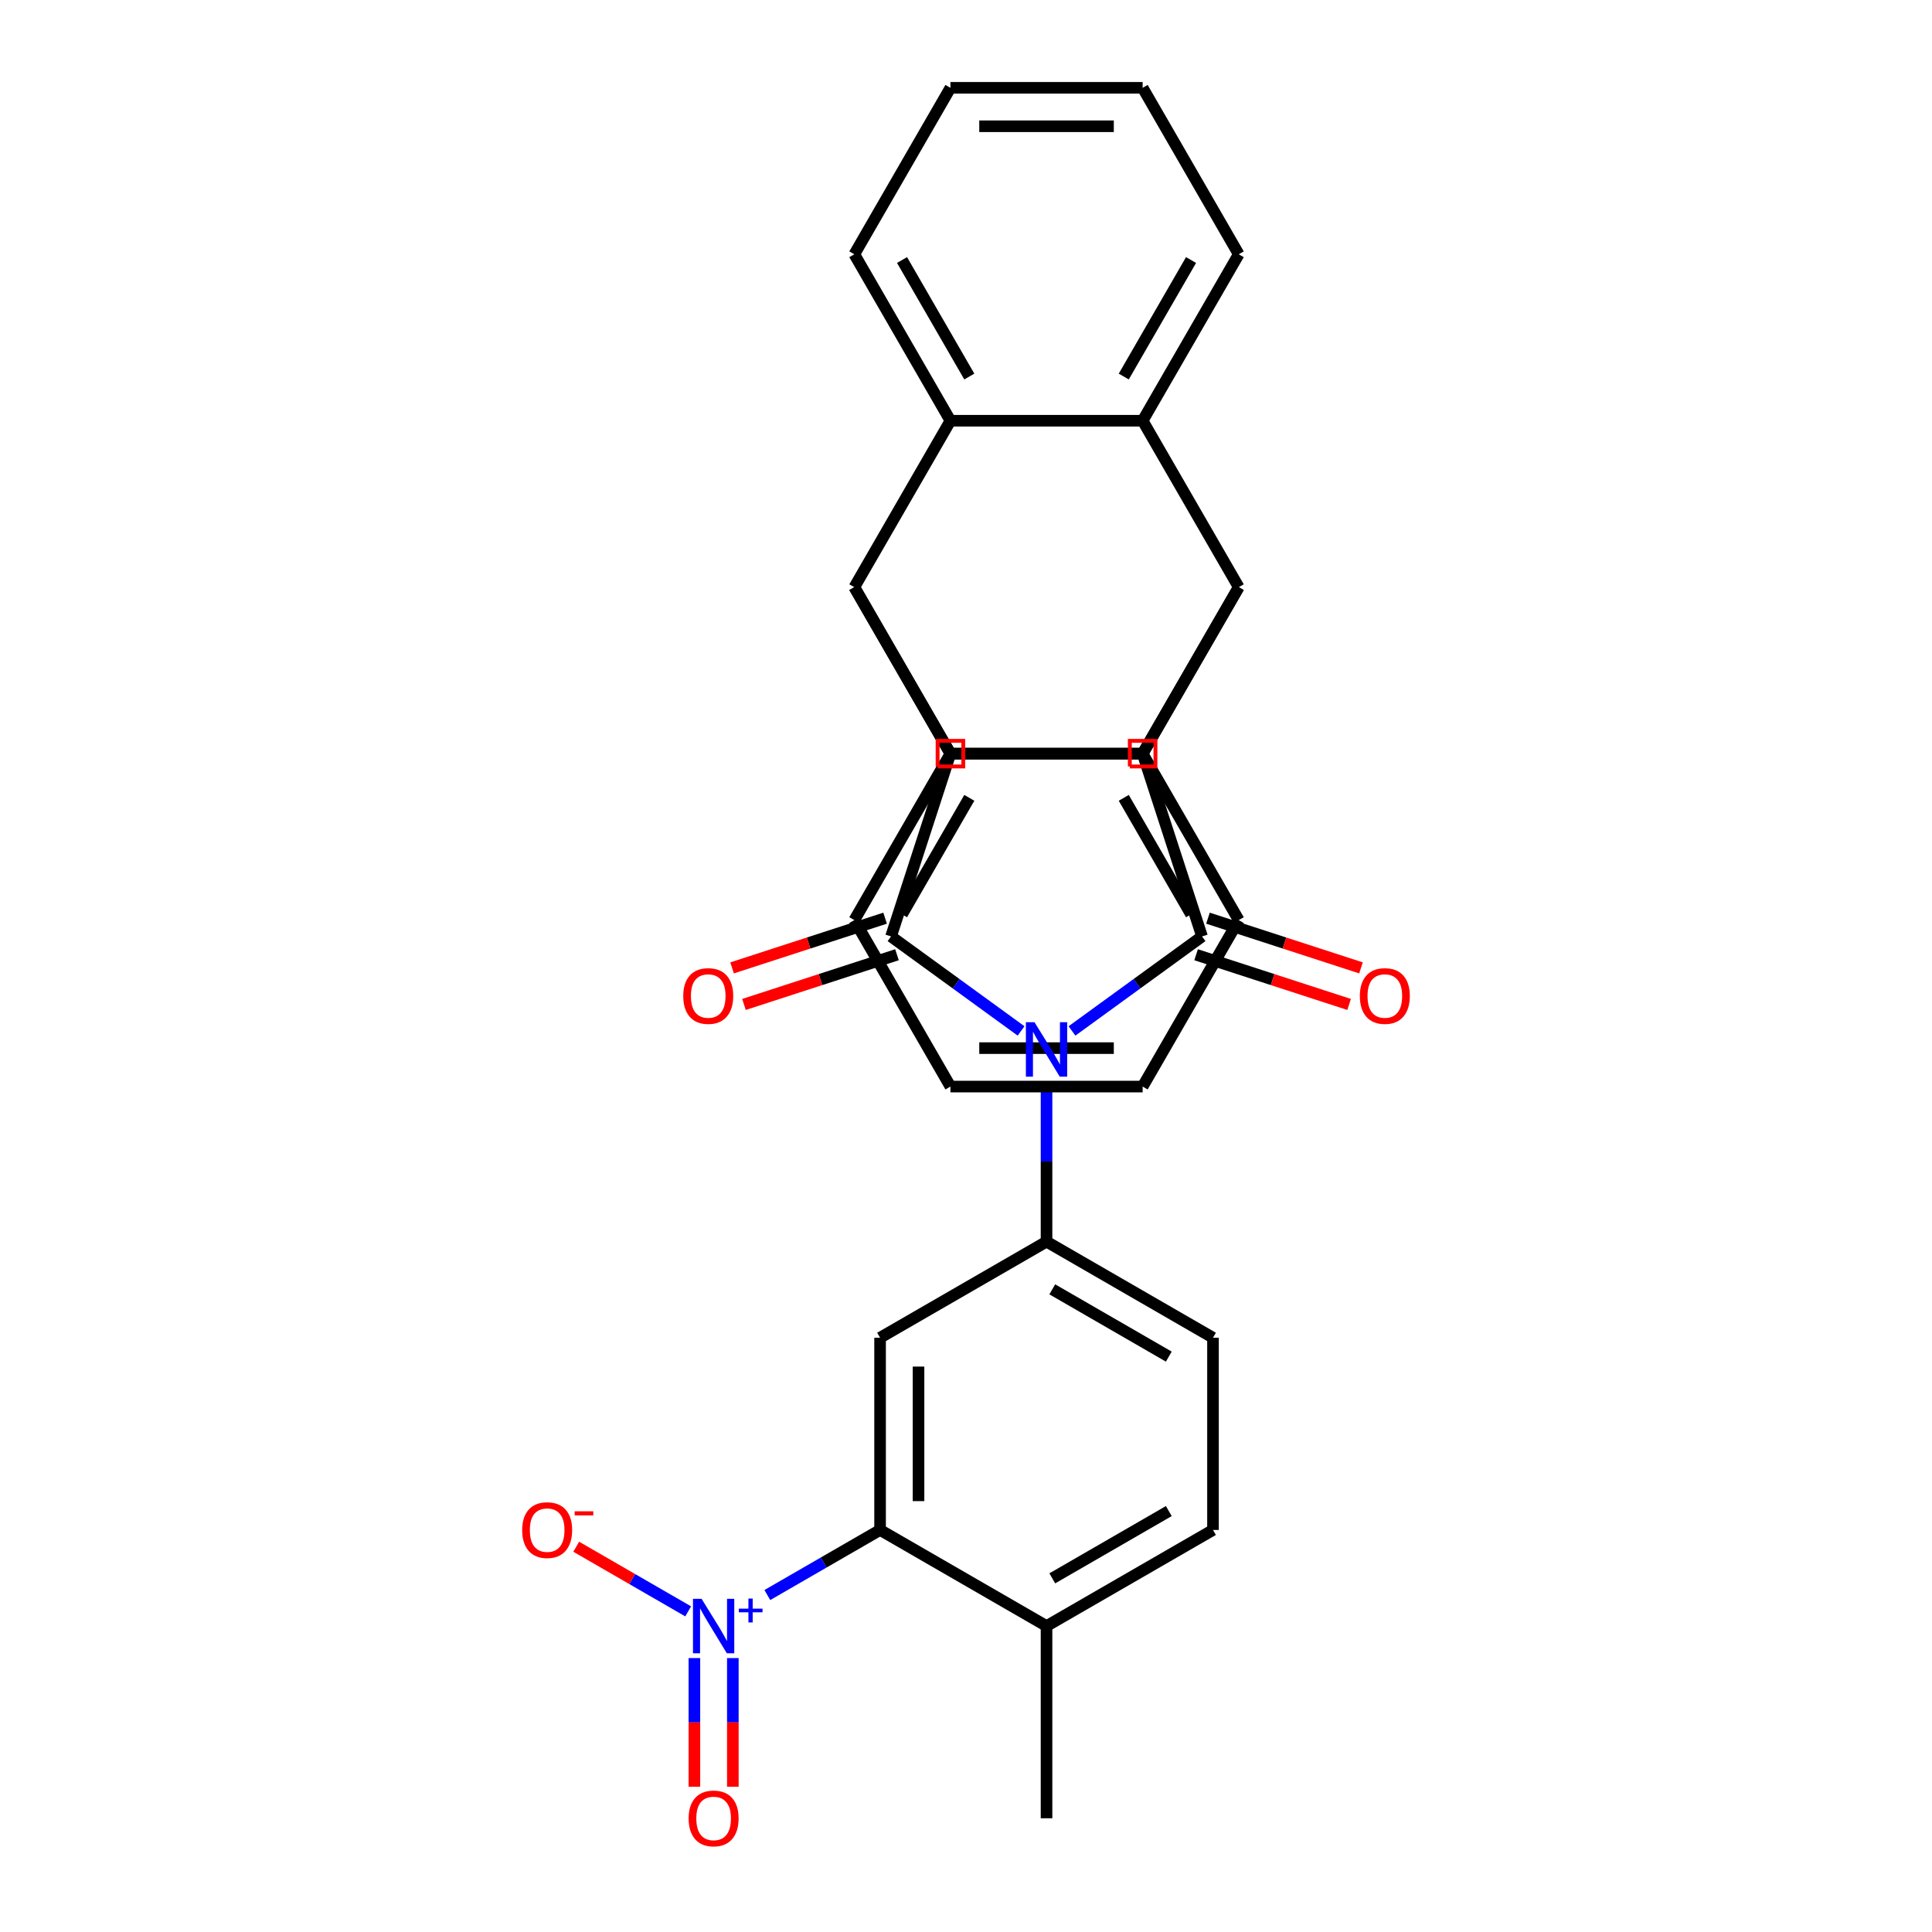 <?xml version='1.0' encoding='iso-8859-1'?>
<svg version='1.1' baseProfile='full'
              xmlns='http://www.w3.org/2000/svg'
                      xmlns:rdkit='http://www.rdkit.org/xml'
                      xmlns:xlink='http://www.w3.org/1999/xlink'
                  xml:space='preserve'
width='1000px' height='1000px' viewBox='0 0 1000 1000'>
<!-- END OF HEADER -->
<rect style='opacity:1.0;fill:#FFFFFF;stroke:none' width='1000' height='1000' x='0' y='0'> </rect>
<path class='bond-0' d='M 528.513,533.612 L 494.856,509.159' style='fill:none;fill-rule:evenodd;stroke:#0000FF;stroke-width:6px;stroke-linecap:butt;stroke-linejoin:miter;stroke-opacity:1' />
<path class='bond-0' d='M 494.856,509.159 L 461.199,484.705' style='fill:none;fill-rule:evenodd;stroke:#000000;stroke-width:6px;stroke-linecap:butt;stroke-linejoin:miter;stroke-opacity:1' />
<path class='bond-1' d='M 554.857,533.612 L 588.515,509.159' style='fill:none;fill-rule:evenodd;stroke:#0000FF;stroke-width:6px;stroke-linecap:butt;stroke-linejoin:miter;stroke-opacity:1' />
<path class='bond-1' d='M 588.515,509.159 L 622.172,484.705' style='fill:none;fill-rule:evenodd;stroke:#000000;stroke-width:6px;stroke-linecap:butt;stroke-linejoin:miter;stroke-opacity:1' />
<path class='bond-11' d='M 541.685,559.757 L 541.685,601.213' style='fill:none;fill-rule:evenodd;stroke:#0000FF;stroke-width:6px;stroke-linecap:butt;stroke-linejoin:miter;stroke-opacity:1' />
<path class='bond-11' d='M 541.685,601.213 L 541.685,642.669' style='fill:none;fill-rule:evenodd;stroke:#000000;stroke-width:6px;stroke-linecap:butt;stroke-linejoin:miter;stroke-opacity:1' />
<path class='bond-3' d='M 461.199,484.705 L 491.942,390.088' style='fill:none;fill-rule:evenodd;stroke:#000000;stroke-width:6px;stroke-linecap:butt;stroke-linejoin:miter;stroke-opacity:1' />
<path class='bond-15' d='M 458.124,475.244 L 418.526,488.11' style='fill:none;fill-rule:evenodd;stroke:#000000;stroke-width:6px;stroke-linecap:butt;stroke-linejoin:miter;stroke-opacity:1' />
<path class='bond-15' d='M 418.526,488.11 L 378.927,500.976' style='fill:none;fill-rule:evenodd;stroke:#FF0000;stroke-width:6px;stroke-linecap:butt;stroke-linejoin:miter;stroke-opacity:1' />
<path class='bond-15' d='M 464.273,494.167 L 424.674,507.033' style='fill:none;fill-rule:evenodd;stroke:#000000;stroke-width:6px;stroke-linecap:butt;stroke-linejoin:miter;stroke-opacity:1' />
<path class='bond-15' d='M 424.674,507.033 L 385.076,519.9' style='fill:none;fill-rule:evenodd;stroke:#FF0000;stroke-width:6px;stroke-linecap:butt;stroke-linejoin:miter;stroke-opacity:1' />
<path class='bond-2' d='M 622.172,484.705 L 591.429,390.088' style='fill:none;fill-rule:evenodd;stroke:#000000;stroke-width:6px;stroke-linecap:butt;stroke-linejoin:miter;stroke-opacity:1' />
<path class='bond-14' d='M 619.098,494.167 L 658.696,507.033' style='fill:none;fill-rule:evenodd;stroke:#000000;stroke-width:6px;stroke-linecap:butt;stroke-linejoin:miter;stroke-opacity:1' />
<path class='bond-14' d='M 658.696,507.033 L 698.295,519.9' style='fill:none;fill-rule:evenodd;stroke:#FF0000;stroke-width:6px;stroke-linecap:butt;stroke-linejoin:miter;stroke-opacity:1' />
<path class='bond-14' d='M 625.246,475.244 L 664.845,488.11' style='fill:none;fill-rule:evenodd;stroke:#000000;stroke-width:6px;stroke-linecap:butt;stroke-linejoin:miter;stroke-opacity:1' />
<path class='bond-14' d='M 664.845,488.11 L 704.443,500.976' style='fill:none;fill-rule:evenodd;stroke:#FF0000;stroke-width:6px;stroke-linecap:butt;stroke-linejoin:miter;stroke-opacity:1' />
<path class='bond-4' d='M 591.429,390.088 L 641.172,303.929' style='fill:none;fill-rule:evenodd;stroke:#000000;stroke-width:6px;stroke-linecap:butt;stroke-linejoin:miter;stroke-opacity:1' />
<path class='bond-30' d='M 591.429,390.088 L 491.942,390.088' style='fill:none;fill-rule:evenodd;stroke:#000000;stroke-width:6px;stroke-linecap:butt;stroke-linejoin:miter;stroke-opacity:1' />
<path class='bond-5' d='M 491.942,390.088 L 442.198,303.929' style='fill:none;fill-rule:evenodd;stroke:#000000;stroke-width:6px;stroke-linecap:butt;stroke-linejoin:miter;stroke-opacity:1' />
<path class='bond-7' d='M 641.172,303.929 L 591.429,217.771' style='fill:none;fill-rule:evenodd;stroke:#000000;stroke-width:6px;stroke-linecap:butt;stroke-linejoin:miter;stroke-opacity:1' />
<path class='bond-9' d='M 641.172,303.929 L 591.429,390.088' style='fill:none;fill-rule:evenodd;stroke:#000000;stroke-width:6px;stroke-linecap:butt;stroke-linejoin:miter;stroke-opacity:1' />
<path class='bond-6' d='M 442.198,303.929 L 491.942,217.771' style='fill:none;fill-rule:evenodd;stroke:#000000;stroke-width:6px;stroke-linecap:butt;stroke-linejoin:miter;stroke-opacity:1' />
<path class='bond-8' d='M 442.198,303.929 L 491.942,390.088' style='fill:none;fill-rule:evenodd;stroke:#000000;stroke-width:6px;stroke-linecap:butt;stroke-linejoin:miter;stroke-opacity:1' />
<path class='bond-22' d='M 491.942,217.771 L 442.198,131.613' style='fill:none;fill-rule:evenodd;stroke:#000000;stroke-width:6px;stroke-linecap:butt;stroke-linejoin:miter;stroke-opacity:1' />
<path class='bond-22' d='M 501.712,194.899 L 466.891,134.588' style='fill:none;fill-rule:evenodd;stroke:#000000;stroke-width:6px;stroke-linecap:butt;stroke-linejoin:miter;stroke-opacity:1' />
<path class='bond-33' d='M 491.942,217.771 L 591.429,217.771' style='fill:none;fill-rule:evenodd;stroke:#000000;stroke-width:6px;stroke-linecap:butt;stroke-linejoin:miter;stroke-opacity:1' />
<path class='bond-21' d='M 591.429,217.771 L 641.172,131.613' style='fill:none;fill-rule:evenodd;stroke:#000000;stroke-width:6px;stroke-linecap:butt;stroke-linejoin:miter;stroke-opacity:1' />
<path class='bond-21' d='M 581.659,194.899 L 616.479,134.588' style='fill:none;fill-rule:evenodd;stroke:#000000;stroke-width:6px;stroke-linecap:butt;stroke-linejoin:miter;stroke-opacity:1' />
<path class='bond-23' d='M 491.942,390.088 L 442.198,476.246' style='fill:none;fill-rule:evenodd;stroke:#000000;stroke-width:6px;stroke-linecap:butt;stroke-linejoin:miter;stroke-opacity:1' />
<path class='bond-23' d='M 501.712,412.96 L 466.891,473.271' style='fill:none;fill-rule:evenodd;stroke:#000000;stroke-width:6px;stroke-linecap:butt;stroke-linejoin:miter;stroke-opacity:1' />
<path class='bond-32' d='M 491.942,390.088 L 591.429,390.088' style='fill:none;fill-rule:evenodd;stroke:#000000;stroke-width:6px;stroke-linecap:butt;stroke-linejoin:miter;stroke-opacity:1' />
<path class='bond-24' d='M 591.429,390.088 L 641.172,476.246' style='fill:none;fill-rule:evenodd;stroke:#000000;stroke-width:6px;stroke-linecap:butt;stroke-linejoin:miter;stroke-opacity:1' />
<path class='bond-24' d='M 581.659,412.96 L 616.479,473.271' style='fill:none;fill-rule:evenodd;stroke:#000000;stroke-width:6px;stroke-linecap:butt;stroke-linejoin:miter;stroke-opacity:1' />
<path class='bond-10' d='M 397.17,825.592 L 426.349,808.746' style='fill:none;fill-rule:evenodd;stroke:#0000FF;stroke-width:6px;stroke-linecap:butt;stroke-linejoin:miter;stroke-opacity:1' />
<path class='bond-10' d='M 426.349,808.746 L 455.527,791.9' style='fill:none;fill-rule:evenodd;stroke:#000000;stroke-width:6px;stroke-linecap:butt;stroke-linejoin:miter;stroke-opacity:1' />
<path class='bond-16' d='M 356.197,834.038 L 327.224,817.311' style='fill:none;fill-rule:evenodd;stroke:#0000FF;stroke-width:6px;stroke-linecap:butt;stroke-linejoin:miter;stroke-opacity:1' />
<path class='bond-16' d='M 327.224,817.311 L 298.251,800.583' style='fill:none;fill-rule:evenodd;stroke:#FF0000;stroke-width:6px;stroke-linecap:butt;stroke-linejoin:miter;stroke-opacity:1' />
<path class='bond-17' d='M 359.42,858.218 L 359.42,891.514' style='fill:none;fill-rule:evenodd;stroke:#0000FF;stroke-width:6px;stroke-linecap:butt;stroke-linejoin:miter;stroke-opacity:1' />
<path class='bond-17' d='M 359.42,891.514 L 359.42,924.811' style='fill:none;fill-rule:evenodd;stroke:#FF0000;stroke-width:6px;stroke-linecap:butt;stroke-linejoin:miter;stroke-opacity:1' />
<path class='bond-17' d='M 379.317,858.218 L 379.317,891.514' style='fill:none;fill-rule:evenodd;stroke:#0000FF;stroke-width:6px;stroke-linecap:butt;stroke-linejoin:miter;stroke-opacity:1' />
<path class='bond-17' d='M 379.317,891.514 L 379.317,924.811' style='fill:none;fill-rule:evenodd;stroke:#FF0000;stroke-width:6px;stroke-linecap:butt;stroke-linejoin:miter;stroke-opacity:1' />
<path class='bond-13' d='M 541.685,642.669 L 455.527,692.413' style='fill:none;fill-rule:evenodd;stroke:#000000;stroke-width:6px;stroke-linecap:butt;stroke-linejoin:miter;stroke-opacity:1' />
<path class='bond-19' d='M 541.685,642.669 L 627.843,692.413' style='fill:none;fill-rule:evenodd;stroke:#000000;stroke-width:6px;stroke-linecap:butt;stroke-linejoin:miter;stroke-opacity:1' />
<path class='bond-19' d='M 544.66,667.362 L 604.971,702.183' style='fill:none;fill-rule:evenodd;stroke:#000000;stroke-width:6px;stroke-linecap:butt;stroke-linejoin:miter;stroke-opacity:1' />
<path class='bond-12' d='M 455.527,791.9 L 455.527,692.413' style='fill:none;fill-rule:evenodd;stroke:#000000;stroke-width:6px;stroke-linecap:butt;stroke-linejoin:miter;stroke-opacity:1' />
<path class='bond-12' d='M 475.424,776.977 L 475.424,707.336' style='fill:none;fill-rule:evenodd;stroke:#000000;stroke-width:6px;stroke-linecap:butt;stroke-linejoin:miter;stroke-opacity:1' />
<path class='bond-31' d='M 455.527,791.9 L 541.685,841.643' style='fill:none;fill-rule:evenodd;stroke:#000000;stroke-width:6px;stroke-linecap:butt;stroke-linejoin:miter;stroke-opacity:1' />
<path class='bond-18' d='M 541.685,841.643 L 627.843,791.9' style='fill:none;fill-rule:evenodd;stroke:#000000;stroke-width:6px;stroke-linecap:butt;stroke-linejoin:miter;stroke-opacity:1' />
<path class='bond-18' d='M 544.66,816.95 L 604.971,782.13' style='fill:none;fill-rule:evenodd;stroke:#000000;stroke-width:6px;stroke-linecap:butt;stroke-linejoin:miter;stroke-opacity:1' />
<path class='bond-25' d='M 541.685,841.643 L 541.685,941.13' style='fill:none;fill-rule:evenodd;stroke:#000000;stroke-width:6px;stroke-linecap:butt;stroke-linejoin:miter;stroke-opacity:1' />
<path class='bond-20' d='M 627.843,692.413 L 627.843,791.9' style='fill:none;fill-rule:evenodd;stroke:#000000;stroke-width:6px;stroke-linecap:butt;stroke-linejoin:miter;stroke-opacity:1' />
<path class='bond-27' d='M 641.172,131.613 L 591.429,45.455' style='fill:none;fill-rule:evenodd;stroke:#000000;stroke-width:6px;stroke-linecap:butt;stroke-linejoin:miter;stroke-opacity:1' />
<path class='bond-28' d='M 442.198,131.613 L 491.942,45.455' style='fill:none;fill-rule:evenodd;stroke:#000000;stroke-width:6px;stroke-linecap:butt;stroke-linejoin:miter;stroke-opacity:1' />
<path class='bond-29' d='M 442.198,476.246 L 491.942,562.404' style='fill:none;fill-rule:evenodd;stroke:#000000;stroke-width:6px;stroke-linecap:butt;stroke-linejoin:miter;stroke-opacity:1' />
<path class='bond-26' d='M 641.172,476.246 L 591.429,562.404' style='fill:none;fill-rule:evenodd;stroke:#000000;stroke-width:6px;stroke-linecap:butt;stroke-linejoin:miter;stroke-opacity:1' />
<path class='bond-34' d='M 591.429,562.404 L 491.942,562.404' style='fill:none;fill-rule:evenodd;stroke:#000000;stroke-width:6px;stroke-linecap:butt;stroke-linejoin:miter;stroke-opacity:1' />
<path class='bond-34' d='M 576.506,542.507 L 506.865,542.507' style='fill:none;fill-rule:evenodd;stroke:#000000;stroke-width:6px;stroke-linecap:butt;stroke-linejoin:miter;stroke-opacity:1' />
<path class='bond-35' d='M 591.429,45.455 L 491.942,45.455' style='fill:none;fill-rule:evenodd;stroke:#000000;stroke-width:6px;stroke-linecap:butt;stroke-linejoin:miter;stroke-opacity:1' />
<path class='bond-35' d='M 576.506,65.352 L 506.865,65.352' style='fill:none;fill-rule:evenodd;stroke:#000000;stroke-width:6px;stroke-linecap:butt;stroke-linejoin:miter;stroke-opacity:1' />
<path  class='atom-0' d='M 535.457 529.095
L 544.69 544.018
Q 545.605 545.49, 547.077 548.157
Q 548.55 550.823, 548.629 550.982
L 548.629 529.095
L 552.37 529.095
L 552.37 557.27
L 548.51 557.27
L 538.601 540.954
Q 537.447 539.044, 536.213 536.855
Q 535.02 534.666, 534.661 533.99
L 534.661 557.27
L 531 557.27
L 531 529.095
L 535.457 529.095
' fill='#0000FF'/>
<path  class='atom-11' d='M 363.141 827.556
L 372.373 842.479
Q 373.288 843.951, 374.761 846.618
Q 376.233 849.284, 376.313 849.443
L 376.313 827.556
L 380.054 827.556
L 380.054 855.731
L 376.193 855.731
L 366.285 839.415
Q 365.131 837.505, 363.897 835.316
Q 362.703 833.127, 362.345 832.451
L 362.345 855.731
L 358.684 855.731
L 358.684 827.556
L 363.141 827.556
' fill='#0000FF'/>
<path  class='atom-11' d='M 382.417 832.634
L 387.381 832.634
L 387.381 827.408
L 389.588 827.408
L 389.588 832.634
L 394.683 832.634
L 394.683 834.525
L 389.588 834.525
L 389.588 839.778
L 387.381 839.778
L 387.381 834.525
L 382.417 834.525
L 382.417 832.634
' fill='#0000FF'/>
<path  class='atom-15' d='M 703.856 515.528
Q 703.856 508.763, 707.199 504.982
Q 710.542 501.202, 716.79 501.202
Q 723.037 501.202, 726.38 504.982
Q 729.723 508.763, 729.723 515.528
Q 729.723 522.373, 726.34 526.273
Q 722.958 530.133, 716.79 530.133
Q 710.582 530.133, 707.199 526.273
Q 703.856 522.413, 703.856 515.528
M 716.79 526.949
Q 721.087 526.949, 723.396 524.084
Q 725.743 521.179, 725.743 515.528
Q 725.743 509.997, 723.396 507.211
Q 721.087 504.385, 716.79 504.385
Q 712.492 504.385, 710.144 507.171
Q 707.836 509.957, 707.836 515.528
Q 707.836 521.219, 710.144 524.084
Q 712.492 526.949, 716.79 526.949
' fill='#FF0000'/>
<path  class='atom-16' d='M 353.647 515.528
Q 353.647 508.763, 356.99 504.982
Q 360.333 501.202, 366.581 501.202
Q 372.829 501.202, 376.171 504.982
Q 379.514 508.763, 379.514 515.528
Q 379.514 522.373, 376.132 526.273
Q 372.749 530.133, 366.581 530.133
Q 360.373 530.133, 356.99 526.273
Q 353.647 522.413, 353.647 515.528
M 366.581 526.949
Q 370.879 526.949, 373.187 524.084
Q 375.535 521.179, 375.535 515.528
Q 375.535 509.997, 373.187 507.211
Q 370.879 504.385, 366.581 504.385
Q 362.283 504.385, 359.935 507.171
Q 357.627 509.957, 357.627 515.528
Q 357.627 521.219, 359.935 524.084
Q 362.283 526.949, 366.581 526.949
' fill='#FF0000'/>
<path  class='atom-17' d='M 270.277 791.979
Q 270.277 785.214, 273.62 781.434
Q 276.963 777.653, 283.21 777.653
Q 289.458 777.653, 292.801 781.434
Q 296.144 785.214, 296.144 791.979
Q 296.144 798.824, 292.761 802.724
Q 289.379 806.584, 283.21 806.584
Q 277.002 806.584, 273.62 802.724
Q 270.277 798.864, 270.277 791.979
M 283.21 803.4
Q 287.508 803.4, 289.816 800.535
Q 292.164 797.63, 292.164 791.979
Q 292.164 786.448, 289.816 783.662
Q 287.508 780.837, 283.21 780.837
Q 278.913 780.837, 276.565 783.622
Q 274.257 786.408, 274.257 791.979
Q 274.257 797.67, 276.565 800.535
Q 278.913 803.4, 283.21 803.4
' fill='#FF0000'/>
<path  class='atom-17' d='M 297.457 782.252
L 307.096 782.252
L 307.096 784.353
L 297.457 784.353
L 297.457 782.252
' fill='#FF0000'/>
<path  class='atom-18' d='M 356.435 941.21
Q 356.435 934.445, 359.778 930.664
Q 363.121 926.884, 369.369 926.884
Q 375.616 926.884, 378.959 930.664
Q 382.302 934.445, 382.302 941.21
Q 382.302 948.054, 378.919 951.954
Q 375.537 955.814, 369.369 955.814
Q 363.161 955.814, 359.778 951.954
Q 356.435 948.094, 356.435 941.21
M 369.369 952.631
Q 373.667 952.631, 375.975 949.766
Q 378.323 946.861, 378.323 941.21
Q 378.323 935.678, 375.975 932.893
Q 373.667 930.067, 369.369 930.067
Q 365.071 930.067, 362.723 932.853
Q 360.415 935.638, 360.415 941.21
Q 360.415 946.9, 362.723 949.766
Q 365.071 952.631, 369.369 952.631
' fill='#FF0000'/>
<path d='M 584.796,396.72 L 584.796,383.455 L 598.061,383.455 L 598.061,396.72 L 584.796,396.72' style='fill:none;stroke:#FF0000;stroke-width:2px;stroke-linecap:butt;stroke-linejoin:miter;stroke-opacity:1;' />
<path d='M 485.309,396.72 L 485.309,383.455 L 498.574,383.455 L 498.574,396.72 L 485.309,396.72' style='fill:none;stroke:#FF0000;stroke-width:2px;stroke-linecap:butt;stroke-linejoin:miter;stroke-opacity:1;' />
</svg>
